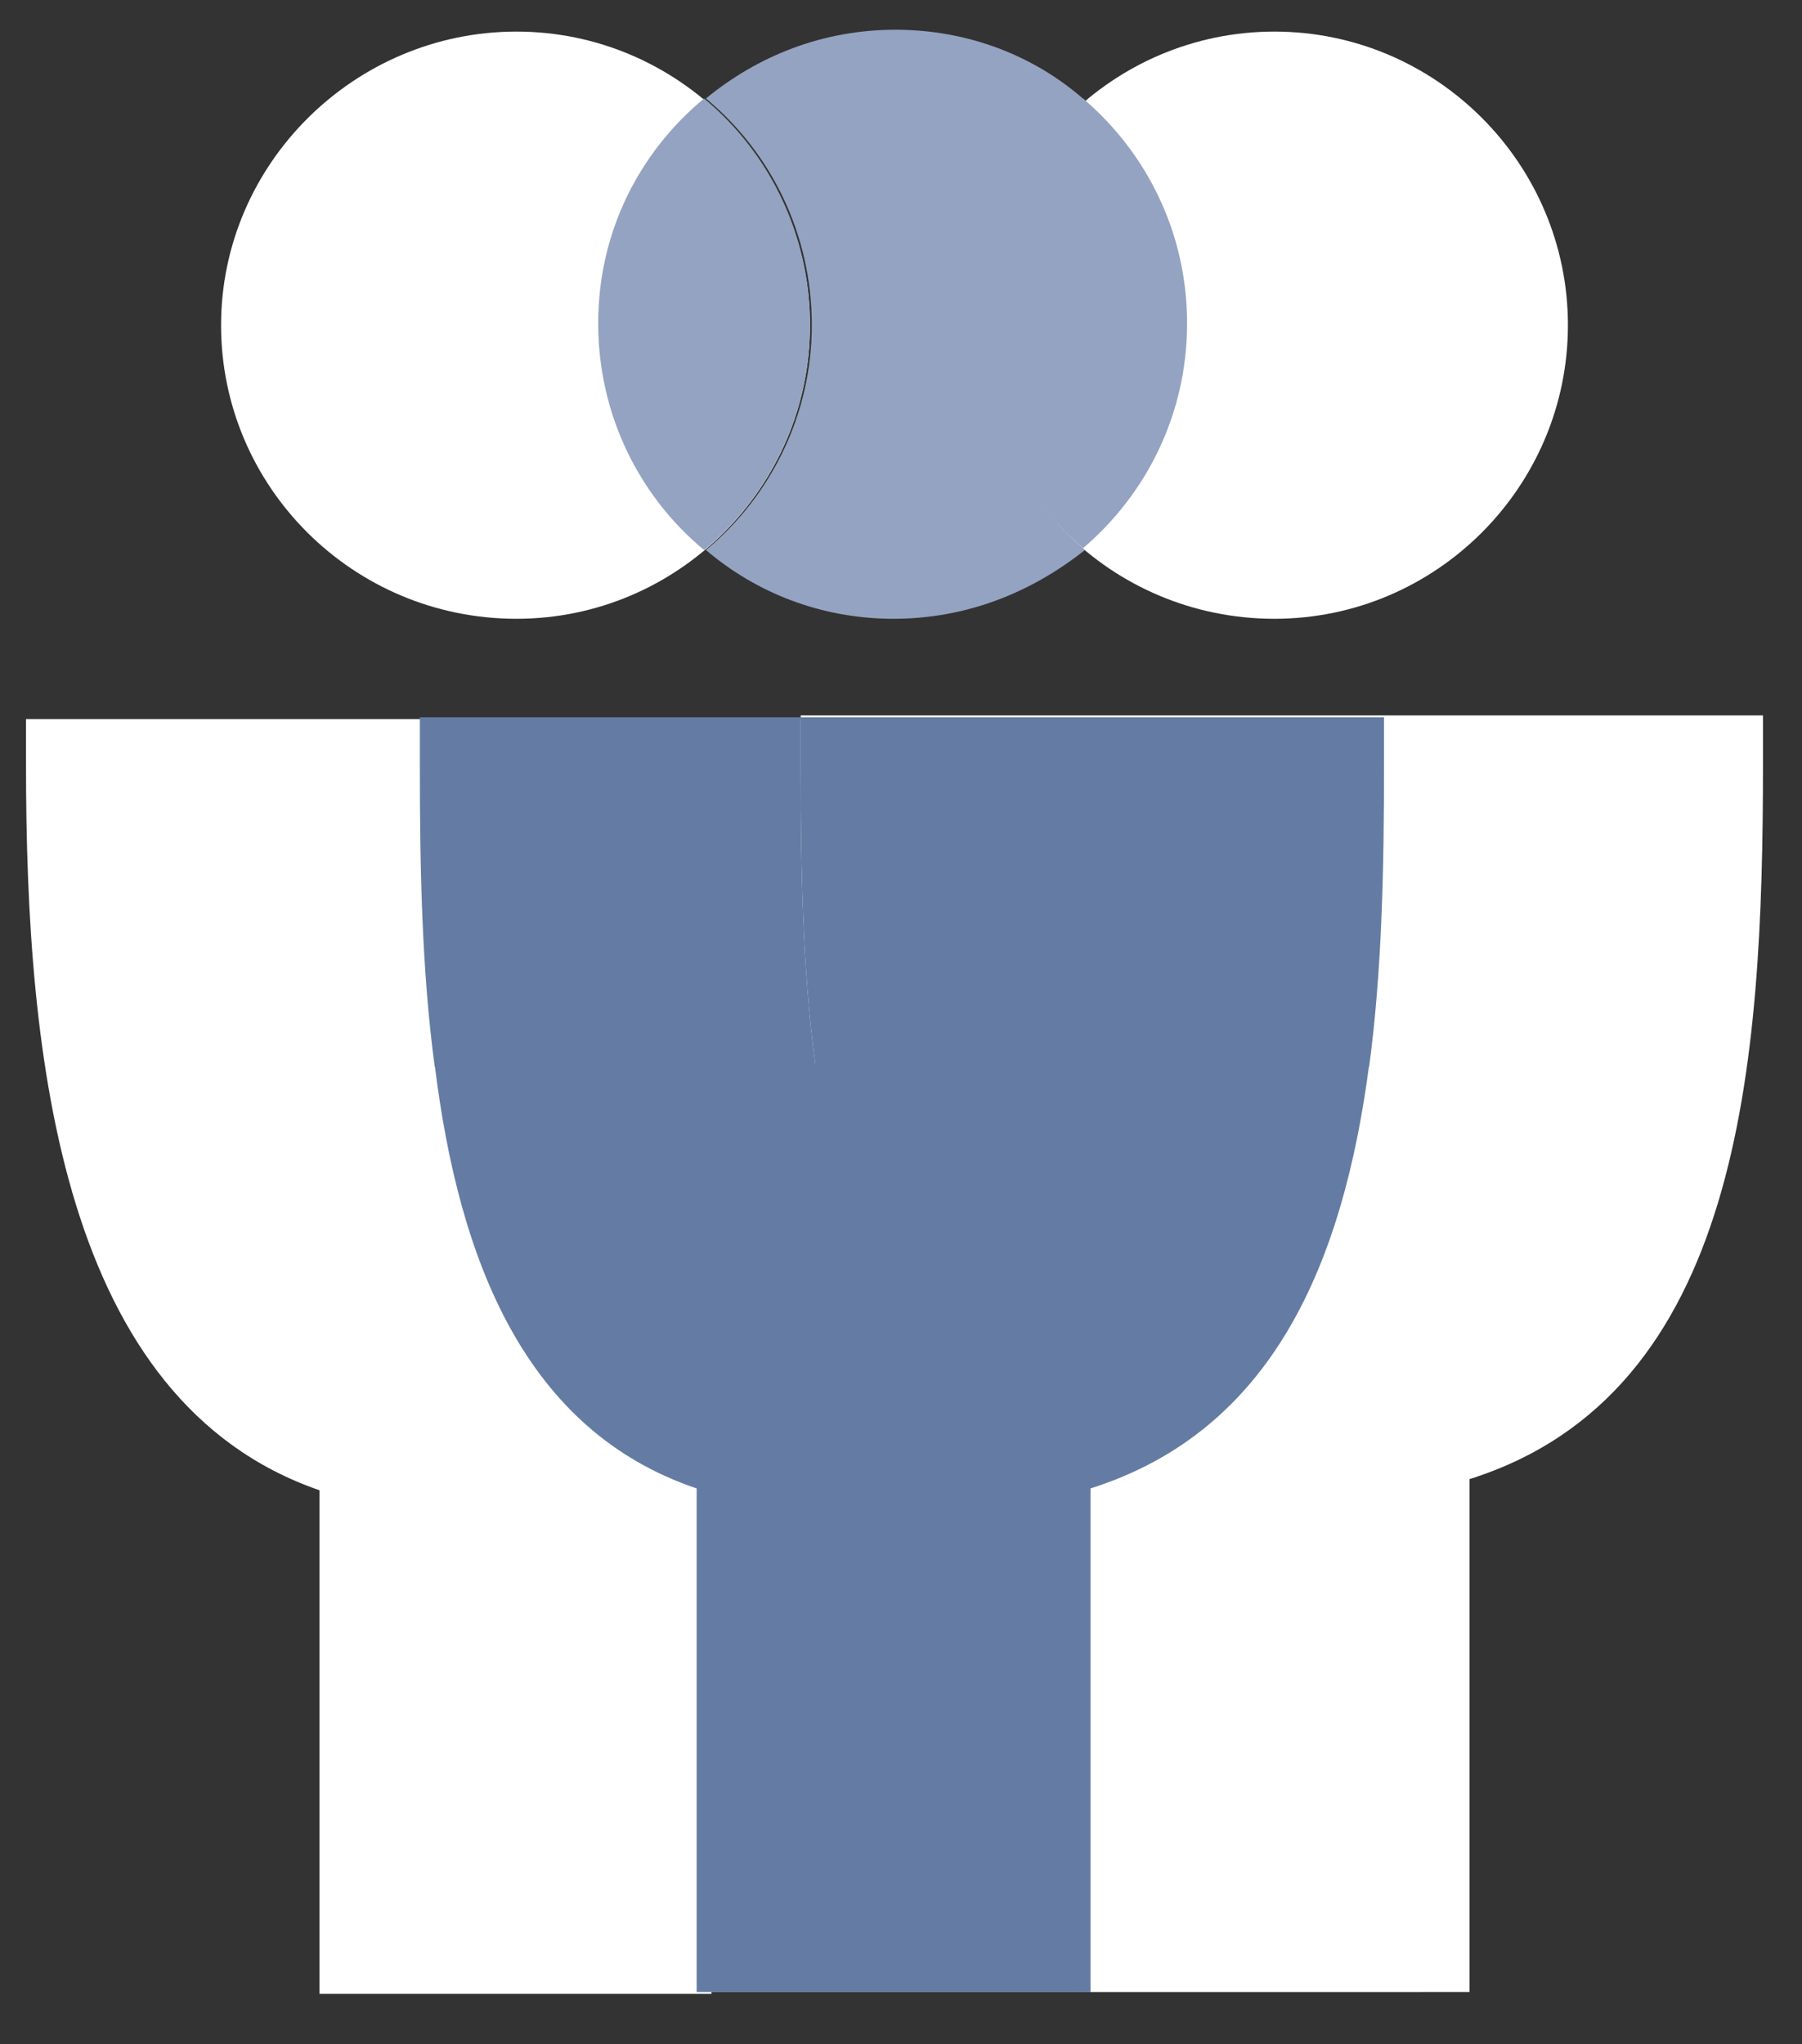 <?xml version="1.0" encoding="utf-8"?>
<!-- Generator: Adobe Illustrator 22.0.1, SVG Export Plug-In . SVG Version: 6.00 Build 0)  -->
<svg version="1.1" id="Ebene_1" xmlns="http://www.w3.org/2000/svg" xmlns:xlink="http://www.w3.org/1999/xlink" x="0px" y="0px"
	 viewBox="87 520 97 110" style="enable-background:new 0 0 595.3 841.9;" xml:space="preserve">
<rect x="87" y="520" width="97" height="110" fill="#333333" stroke="none"/>
<style type="text/css">
	.st0{fill:#467D95;}
	.st1{fill:#FFFFFF;}
	.st2{fill:#94A3C1;}
	.st3{fill:#647DA3;}
	.st4{fill:#647CA3;}
	.st5{fill:#EBF1F6;}
	.st6{fill:#56889F;}
	.st7{fill:#57899F;}
</style>
<g>
	<path class="st0" d="M150.2,263.5h-2v-13.3c0-12.9-10.1-26.7-25-26.7c-15,0-25,13.8-25,26.7v13.3h-1.6 M144.9,263.5h-43.4v-13.3
		c0-11.3,8.7-23.4,21.7-23.4c13,0,21.7,12.1,21.7,23.4V263.5L144.9,263.5z"/>
	<path class="st0" d="M150.2,262.8H149v-12.6c0-6.6-2.6-13.5-7.1-18.7c-4.5-5.2-11-8.8-18.7-8.8c-7.7,0-14.2,3.6-18.7,8.8
		c-4.5,5.2-7.1,12-7.1,18.7v12.6l-0.8,0v1.6h2.4v-14.1c0-6.2,2.4-12.8,6.7-17.7c4.3-4.9,10.3-8.2,17.5-8.2c7.2,0,13.3,3.3,17.5,8.2
		c4.3,4.9,6.7,11.4,6.7,17.7v14.1h2.8V262.8L150.2,262.8z M144.9,263.5v-0.8h-42.6l0-12.6c0-5.4,2.1-11.1,5.8-15.4
		c3.7-4.3,8.9-7.2,15.1-7.2c6.2,0,11.4,2.9,15.1,7.2c3.7,4.3,5.8,10,5.8,15.4v13.3H144.9v-0.8V263.5h0.8v-13.3
		c0-5.8-2.2-11.8-6.2-16.4c-3.9-4.6-9.6-7.7-16.3-7.7c-6.7,0-12.4,3.1-16.3,7.7c-3.9,4.6-6.2,10.6-6.2,16.4v14.1h44.9v-0.8H144.9
		L144.9,263.5z"/>
	<path class="st1" d="M114.8,553.3c8.7,0,15.8-7.1,15.8-15.8c0-8.7-7.1-15.8-15.8-15.8c-8.7,0-15.9,7.1-15.9,15.8
		C98.9,546.2,106,553.3,114.8,553.3"/>
	<path class="st1" d="M88.4,561.2c0,15.8,1.9,34.2,15.8,39v27.1h21.1v-27c14.9-4.7,14.9-23.7,14.9-39v-2.6H88.4V561.2"/>
	<path class="st1" d="M155.6,553.3c8.7,0,15.8-7.1,15.8-15.8c0-8.7-7.1-15.8-15.8-15.8c-8.7,0-15.8,7.1-15.8,15.8
		C139.7,546.2,146.8,553.3,155.6,553.3"/>
	<path class="st1" d="M130.1,558.6v2.6c0,16.2,1.2,33.8,14.9,38.4v27.6h21.1v-27.6c14.6-4.6,15.8-22.2,15.8-38.5v-2.6H130.1"/>
	<polyline class="st1" points="106,577.4 106,627.2 163.5,627.2 163.5,577.4 106,577.4 	"/>
	<path class="st2" d="M135.1,553.3c-3.9,0-7.4-1.4-10.1-3.7c3.5-2.9,5.7-7.3,5.7-12.1c0-4.9-2.2-9.3-5.7-12.2
		c2.8-2.3,6.3-3.7,10.2-3.7c3.9,0,7.5,1.4,10.2,3.8c-3.4,2.9-5.6,7.3-5.6,12.1c0,4.8,2.2,9.2,5.6,12.1
		C142.5,551.9,139,553.3,135.1,553.3"/>
	<path class="st2" d="M124.9,549.6c-3.5-2.9-5.7-7.3-5.7-12.2c0-4.9,2.2-9.2,5.7-12.1c3.5,2.9,5.7,7.3,5.7,12.2
		C130.6,542.3,128.4,546.7,124.9,549.6"/>
	<path class="st2" d="M145.3,549.5c-3.4-2.9-5.6-7.2-5.6-12.1c0-4.8,2.2-9.2,5.6-12.1c3.4,2.9,5.6,7.2,5.6,12.1
		C150.9,542.3,148.7,546.6,145.3,549.5"/>
	<path class="st3" d="M145,627.2h-19.7l0,0H145L145,627.2 M161.5,558.6h-21.2h-30.7v0L161.5,558.6L161.5,558.6"/>
	<path class="st4" d="M125.3,627.2h-0.8H125.3L125.3,627.2 M130.9,577.4h-20.5c-0.7-5.2-0.8-10.8-0.8-16.2v-2.6h30.7h-10.2v2.6
		C130.1,566.7,130.2,572.2,130.9,577.4"/>
	<path class="st4" d="M145.6,627.2H145l0,0H145.6L145.6,627.2 M160.7,577.4h-29.8c-0.7-5.2-0.8-10.7-0.8-16.2v-2.6h10.2h21.2v2.6
		C161.5,566.6,161.4,572.2,160.7,577.4"/>
	<path class="st4" d="M145.6,627.2H145h-19.7h-0.8v-27.1c-9.2-3.1-12.8-12.2-14.1-22.8h20.5h29.8c-1.4,10.7-5.2,19.7-15,22.8V627.2"
		/>
	<path class="st5" d="M501,559.2c0-12.4-9.7-22.4-21.7-22.4s-21.7,10-21.7,22.4c0,3.7,0.9,7.2,2.4,10.2
		c-12.9-1.1-21.9,12.4-16.7,24.3c-10.9-10.4-29.1-20.3-29.1-20.3s-4.7-0.9,3.2-9c3.4-3.5,4.9-10.9-3.2-11.3c0,0,0-14.2-7.9-14.2
		c-7.9,0-27.4,11.5-19.8,23.7c8.3,13.3,10,6.8,11.9,23.1c2,16.3,15.8,40.7,39.5,40.7c23.7,0,41.4-28.5,45.4-38.7
		C503,579.6,501,559.2,501,559.2L501,559.2z"/>
	<path class="st1" d="M479.3,536.8c-12,0-21.7,10-21.7,22.4c0,3.7,0.9,7.2,2.4,10.2c-12.6-3.5-23.2,12.4-18,24.3
		c-10.9-10.4-26.7-21.2-26.7-21.2s-3.1-1.6,2.1-8.1c3-3.8,4.9-10.9-3.2-11.3c0,0,0-14.2-7.9-14.2c-7.9,0-27.4,11.5-19.8,23.7
		c8.3,13.3,10,6.8,11.9,23.1c1.5,12.1,9.5,28.8,23.3,36.5l74.5-76.9C492.3,540.1,486.2,536.8,479.3,536.8L479.3,536.8z"/>
	<polyline class="st1" points="423.8,552.4 384.8,572.3 379.5,561.3 418.4,541.3 423.8,552.4 	"/>
	<path class="st6" d="M434.5,567c-2.1,0-4.2-1.3-5.3-3.6l-8.1-16.6l-2.7-5.5l-5.4-11.1c-1.5-3.1-0.5-6.7,2.2-8
		c0.7-0.4,1.5-0.5,2.2-0.5c2.1,0,4.2,1.3,5.3,3.6l1.3,2.8c-0.7-1.5-0.3-3.3,1.1-4c0.4-0.2,0.7-0.3,1.1-0.3c1.1,0,2.1,0.7,2.7,1.8
		l13.4,27.7c0.7,1.5,0.3,3.3-1.1,4c-0.4,0.2-0.7,0.3-1.1,0.3c-1.1,0-2.1-0.7-2.7-1.8l1.3,2.8c1.5,3.1,0.5,6.7-2.2,8
		C436,566.9,435.2,567,434.5,567"/>
	<polyline class="st7" points="421.1,546.8 418.4,541.3 418.4,541.3 421.1,546.8 	"/>
	<path class="st1" d="M441.9,539.6c0.7,1.5,0.3,3.3-1.1,4l-2.4,1.2l-5.4-11.1l2.4-1.2c1.3-0.7,3,0,3.8,1.5L441.9,539.6L441.9,539.6z
		"/>
	<path class="st6" d="M385.8,592c-2.1,0-4.2-1.3-5.3-3.6l-1.3-2.8c0.7,1.5,0.3,3.3-1.1,4c-0.4,0.2-0.7,0.3-1.1,0.3
		c-1.1,0-2.1-0.7-2.7-1.8l-13.4-27.7c-0.7-1.5-0.3-3.3,1.1-4c0.4-0.2,0.7-0.3,1.1-0.3c1.1,0,2.1,0.7,2.7,1.8l-1.3-2.8
		c-1.5-3.1-0.5-6.7,2.2-8c0.7-0.4,1.5-0.5,2.2-0.5c2.1,0,4.2,1.3,5.3,3.6l16.1,33.3c1.5,3.1,0.5,6.7-2.2,8
		C387.3,591.8,386.6,592,385.8,592"/>
	<path class="st1" d="M361.3,574c-0.7-1.5-0.3-3.3,1.1-4l2.4-1.2l5.4,11.1l-2.4,1.2c-1.3,0.7-3,0-3.8-1.5L361.3,574L361.3,574z"/>
	<path class="st5" d="M438.5,628c3.2,0,5.8-2.7,5.8-6c0-3.3-2.6-6-5.8-6s-5.8,2.7-5.8,6C432.7,625.3,435.3,628,438.5,628L438.5,628z
		"/>
	<path class="st1" d="M405.9,312.6c-0.5,0.8-0.4,1.9,0.3,2.6l4.2,4.2c0.4,0.4,0.9,0.6,1.5,0.6c0.4,0,0.9-0.1,1.2-0.4l31.9-23.9
		l-17-17L405.9,312.6L405.9,312.6z"/>
	<path class="st5" d="M427.9,272.7l21.8,21.8c0.3,0.3,0.4,0.6,0.5,1L465,297l-38.5-38.5L427.9,272.7L427.9,272.7z"/>
	<path class="st1" d="M507,254l-37.5-37.5c-0.8-0.8-2.1-0.8-2.9,0l-38.1,38.1l40.4,40.4l38.1-38.1C507.8,256.1,507.8,254.8,507,254
		L507,254z"/>
	<path class="st0" d="M403,323.7c-1.3,2.9-5.7,12.7-5.7,16.5c0,5,3.7,9.1,8.2,9.1c4.5,0,8.2-4.1,8.2-9.1c0-3.8-4.4-13.6-5.7-16.5
		C406.9,321.6,403.9,321.6,403,323.7L403,323.7z"/>
	<path class="st1" d="M165.2,294.7h-2.6v-11.3c0-5.1-3.8-9.4-8.7-10.1v-0.1h-1.5h-50.9c-2.8,0-4.4-1.5-4.4-4.4
		c0-2.8,1.5-4.4,4.4-4.4h39.8c0.8,0,1.5,0.6,1.5,1.5c0,0.8-0.7,1.5-1.5,1.5h-39.8c-1.2,0-1.5,0.2-1.5,1.5c0,1.2,0.2,1.5,1.5,1.5
		h52.3v-2.9c0-4.1-4.5-7.3-10.2-7.3H97.2c-5.6,0-10.2,4.6-10.2,10.2v59.6c0,5.6,4.6,10.2,10.2,10.2h55.9c2.6,0,5-1,6.8-2.8
		c1.9-1.9,2.9-4.6,2.8-7.3V318h2.6c4,0,7.3-3.3,7.3-7.3V302C172.5,298,169.2,294.7,165.2,294.7L165.2,294.7z M147.1,282h3.7
		c0.8,0,1.5,0.6,1.5,1.5c0,0.8-0.7,1.5-1.5,1.5h-3.7c-0.8,0-1.5-0.7-1.5-1.5C145.7,282.6,146.3,282,147.1,282L147.1,282z
		 M106.8,331.4h-3.7c-0.8,0-1.5-0.6-1.5-1.5c0-0.8,0.7-1.5,1.5-1.5h3.7c0.8,0,1.5,0.7,1.5,1.5C108.2,330.7,107.6,331.4,106.8,331.4
		L106.8,331.4z M106.8,284.9h-3.7c-0.8,0-1.5-0.7-1.5-1.5c0-0.8,0.7-1.5,1.5-1.5h3.7c0.8,0,1.5,0.6,1.5,1.5
		C108.2,284.2,107.6,284.9,106.8,284.9L106.8,284.9z M117.8,331.4h-3.7c-0.8,0-1.5-0.6-1.5-1.5c0-0.8,0.7-1.5,1.5-1.5h3.7
		c0.8,0,1.5,0.7,1.5,1.5C119.2,330.7,118.6,331.4,117.8,331.4L117.8,331.4z M117.8,284.9h-3.7c-0.8,0-1.5-0.7-1.5-1.5
		c0-0.8,0.7-1.5,1.5-1.5h3.7c0.8,0,1.5,0.6,1.5,1.5C119.2,284.2,118.6,284.9,117.8,284.9L117.8,284.9z M128.8,331.4h-3.7
		c-0.8,0-1.5-0.6-1.5-1.5c0-0.8,0.6-1.5,1.5-1.5h3.7c0.8,0,1.5,0.7,1.5,1.5C130.2,330.7,129.6,331.4,128.8,331.4L128.8,331.4z
		 M128.8,284.9h-3.7c-0.8,0-1.5-0.7-1.5-1.5c0-0.8,0.6-1.5,1.5-1.5h3.7c0.8,0,1.5,0.6,1.5,1.5C130.2,284.2,129.6,284.9,128.8,284.9
		L128.8,284.9z M139.8,331.4h-3.7c-0.8,0-1.5-0.6-1.5-1.5c0-0.8,0.7-1.5,1.5-1.5h3.7c0.8,0,1.5,0.7,1.5,1.5
		C141.2,330.7,140.6,331.4,139.8,331.4L139.8,331.4z M139.8,284.9h-3.7c-0.8,0-1.5-0.7-1.5-1.5c0-0.8,0.7-1.5,1.5-1.5h3.7
		c0.8,0,1.5,0.6,1.5,1.5C141.2,284.2,140.6,284.9,139.8,284.9L139.8,284.9z M150.8,331.4h-3.7c-0.8,0-1.5-0.6-1.5-1.5
		c0-0.8,0.7-1.5,1.5-1.5h3.7c0.8,0,1.5,0.7,1.5,1.5C152.2,330.7,151.6,331.4,150.8,331.4L150.8,331.4z M169.6,310.7
		c0,2.4-2,4.4-4.4,4.4h-18.6c-2.4,0-4.4-2-4.4-4.4V302c0-2.4,2-4.4,4.4-4.4h18.6c2.4,0,4.4,2,4.4,4.4V310.7L169.6,310.7z"/>
	<path class="st5" d="M149,302.4c-1.8,0-3.3,1.5-3.3,3.3c0,1.8,1.5,3.3,3.3,3.3c1.8,0,3.3-1.5,3.3-3.3
		C152.2,303.9,150.8,302.4,149,302.4L149,302.4z"/>
	<path class="st0" d="M126.2,301.1v13.8c0,1.1-0.9,2-2,2c-1.1,0-2-0.9-2-2v-13.8c-1.2-0.7-2-2-2-3.5c0-2.2,1.8-4,4-4
		c2.2,0,4,1.8,4,4C128.3,299.2,127.4,300.4,126.2,301.1L126.2,301.1z"/>
	<path class="st5" d="M408.1,335.3c0.6,1.4,1,3.1,1,4.7c0,0.8-0.1,1.6-0.4,2.3c-0.3,0.7-0.7,1.2-1.4,1.7c-0.5,0.3-0.7,1-0.3,1.5
		c0.3,0.5,1,0.7,1.5,0.3c1.1-0.7,1.8-1.6,2.2-2.6c0.4-1,0.6-2.1,0.6-3.2c0-2-0.6-4-1.2-5.5c-0.2-0.6-0.9-0.8-1.4-0.6
		C408.2,334.1,407.9,334.8,408.1,335.3L408.1,335.3z"/>
	<path class="st0" d="M146.5,262.7c1.3,0,2.4-1.1,2.4-2.4c0-1.3-1.1-2.4-2.4-2.4s-2.4,1.1-2.4,2.4
		C144.1,261.6,145.2,262.7,146.5,262.7L146.5,262.7z"/>
	<polygon class="st0" points="144.5,255.1 144.5,259.9 148.6,259.9 148.6,255.1 144.5,255.1 	"/>
	<polygon class="st0" points="144.5,255.1 144.1,255.1 144.1,260.3 149,260.3 149,254.7 144.1,254.7 144.1,255.1 144.5,255.1 
		144.5,255.5 148.2,255.5 148.2,259.5 144.9,259.5 144.9,255.1 144.5,255.1 144.5,255.5 144.5,255.1 	"/>
</g>
</svg>

